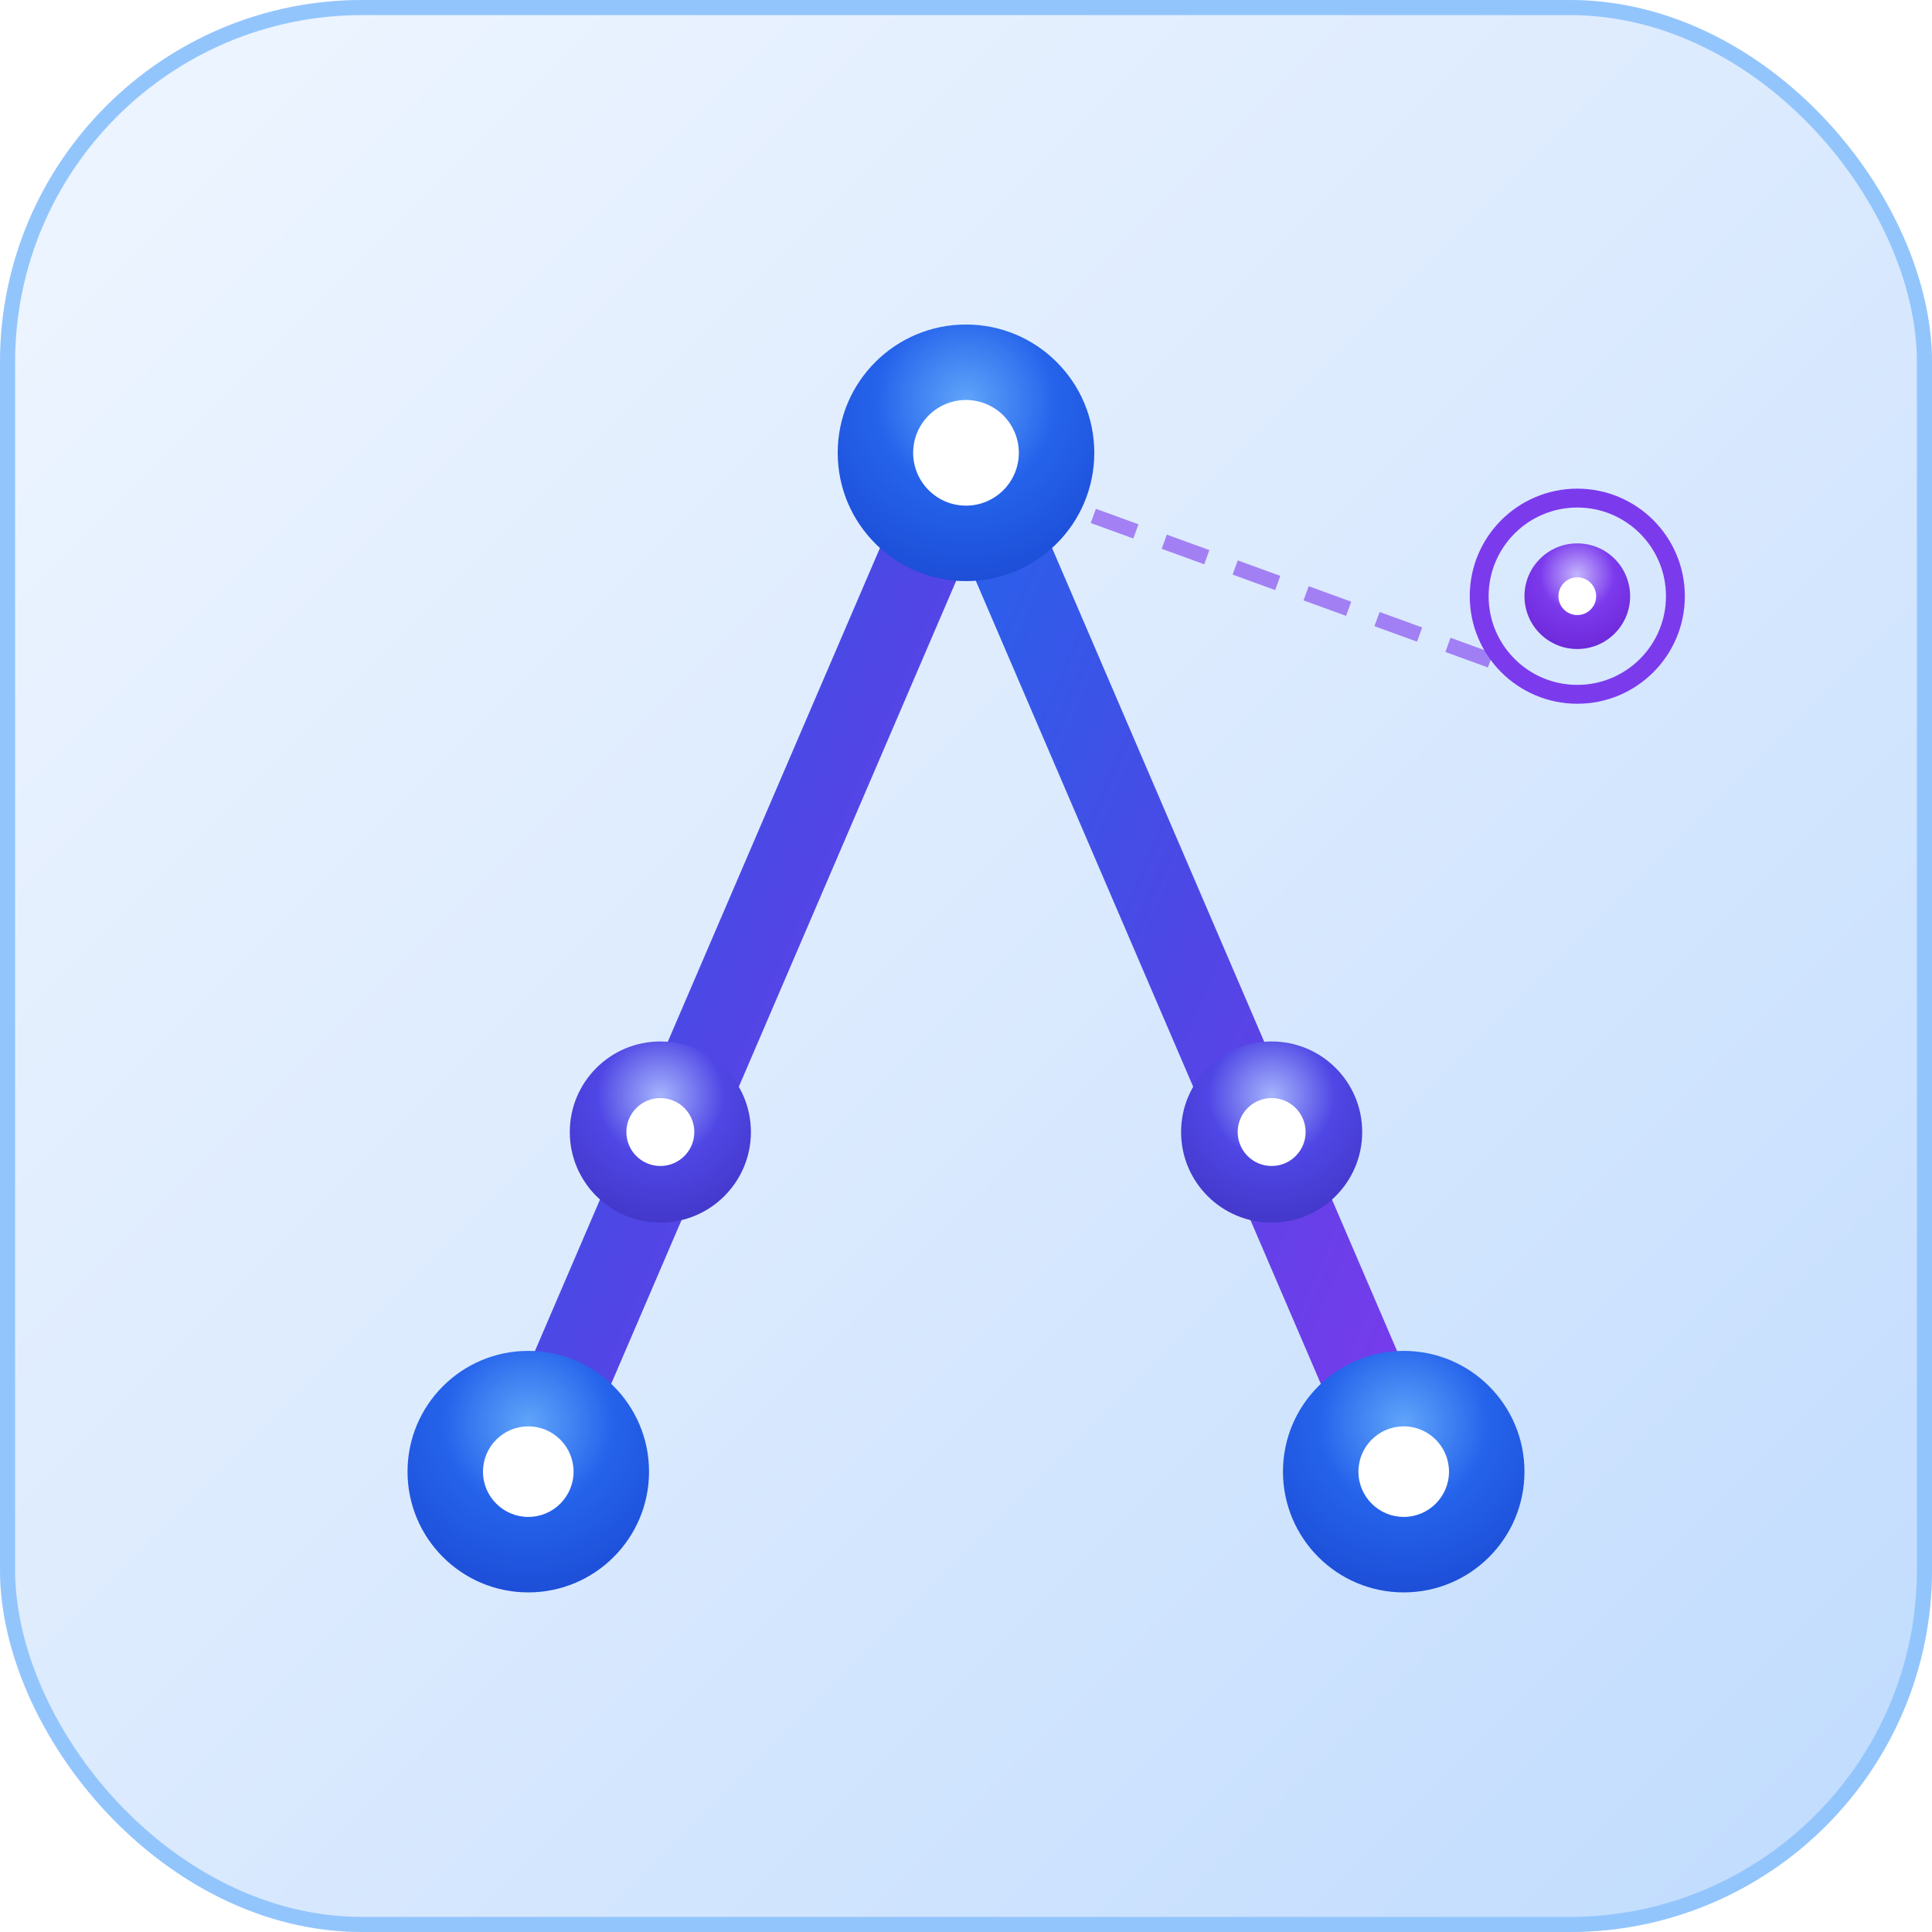 <svg xmlns="http://www.w3.org/2000/svg" viewBox="0 0 512 512">
  <defs>
    <!-- Gradient for background - soft blue that contrasts with white tabs -->
    <linearGradient id="bgGrad" x1="0%" y1="0%" x2="100%" y2="100%">
      <stop offset="0%" style="stop-color:#eff6ff"/>
      <stop offset="50%" style="stop-color:#dbeafe"/>
      <stop offset="100%" style="stop-color:#bfdbfe"/>
    </linearGradient>
    
    <!-- Gradient for the A letter connections - vibrant blue to indigo -->
    <linearGradient id="letterGrad" x1="0%" y1="0%" x2="100%" y2="100%">
      <stop offset="0%" style="stop-color:#2563eb"/>
      <stop offset="50%" style="stop-color:#4f46e5"/>
      <stop offset="100%" style="stop-color:#7c3aed"/>
    </linearGradient>
    
    <!-- Soft shadow for depth -->
    <filter id="softShadow" x="-20%" y="-20%" width="140%" height="140%">
      <feDropShadow dx="0" dy="3" stdDeviation="6" flood-color="#1e40af" flood-opacity="0.2"/>
    </filter>
    
    <!-- Glow effect for nodes -->
    <filter id="nodeGlow" x="-50%" y="-50%" width="200%" height="200%">
      <feGaussianBlur stdDeviation="3" result="coloredBlur"/>
      <feMerge>
        <feMergeNode in="coloredBlur"/>
        <feMergeNode in="SourceGraphic"/>
      </feMerge>
    </filter>
    
    <!-- Primary node gradient - strong blue -->
    <radialGradient id="primaryNode" cx="50%" cy="30%" r="70%">
      <stop offset="0%" style="stop-color:#60a5fa"/>
      <stop offset="50%" style="stop-color:#2563eb"/>
      <stop offset="100%" style="stop-color:#1d4ed8"/>
    </radialGradient>
    
    <!-- Secondary node gradient - indigo -->
    <radialGradient id="secondaryNode" cx="50%" cy="30%" r="70%">
      <stop offset="0%" style="stop-color:#a5b4fc"/>
      <stop offset="50%" style="stop-color:#4f46e5"/>
      <stop offset="100%" style="stop-color:#4338ca"/>
    </radialGradient>
    
    <!-- Accent node gradient - violet -->
    <radialGradient id="accentNode" cx="50%" cy="30%" r="70%">
      <stop offset="0%" style="stop-color:#c4b5fd"/>
      <stop offset="50%" style="stop-color:#7c3aed"/>
      <stop offset="100%" style="stop-color:#6d28d9"/>
    </radialGradient>
  </defs>
  
  <!-- Background rounded rectangle - soft blue for contrast -->
  <rect x="0" y="0" width="512" height="512" rx="96" ry="96" fill="url(#bgGrad)"/>
  
  <!-- Subtle border for extra definition in tabs -->
  <rect x="2" y="2" width="508" height="508" rx="94" ry="94" fill="none" stroke="#93c5fd" stroke-width="4"/>
  
  <!-- Connection lines with shadow -->
  <g filter="url(#softShadow)">
    <!-- Main A shape lines - thicker for visibility -->
    <g stroke="url(#letterGrad)" stroke-width="22" stroke-linecap="round" fill="none">
      <!-- Left leg of A -->
      <line x1="140" y1="390" x2="256" y2="120"/>
      <!-- Right leg of A -->
      <line x1="372" y1="390" x2="256" y2="120"/>
      <!-- Crossbar of A -->
      <line x1="175" y1="300" x2="337" y2="300"/>
    </g>
  </g>
  
  <!-- Main connection nodes -->
  <g filter="url(#nodeGlow)">
    <!-- Top node (apex of A) - primary blue, larger -->
    <circle cx="256" cy="120" r="34" fill="url(#primaryNode)"/>
    <circle cx="256" cy="120" r="14" fill="white"/>
    
    <!-- Bottom left node - primary blue -->
    <circle cx="140" cy="390" r="32" fill="url(#primaryNode)"/>
    <circle cx="140" cy="390" r="12" fill="white"/>
    
    <!-- Bottom right node - primary blue -->
    <circle cx="372" cy="390" r="32" fill="url(#primaryNode)"/>
    <circle cx="372" cy="390" r="12" fill="white"/>
    
    <!-- Left crossbar node - secondary indigo -->
    <circle cx="175" cy="300" r="24" fill="url(#secondaryNode)"/>
    <circle cx="175" cy="300" r="9" fill="white"/>
    
    <!-- Right crossbar node - secondary indigo -->
    <circle cx="337" cy="300" r="24" fill="url(#secondaryNode)"/>
    <circle cx="337" cy="300" r="9" fill="white"/>
  </g>
  
  <!-- Floating accent node (representing external connections/MCP) -->
  <g filter="url(#nodeGlow)">
    <!-- Connection line to main structure - dashed -->
    <line x1="395" y1="175" x2="285" y2="135" stroke="#7c3aed" stroke-width="4" stroke-dasharray="12,8" opacity="0.6"/>
    <!-- Outer ring -->
    <circle cx="418" cy="158" r="26" fill="none" stroke="#7c3aed" stroke-width="5"/>
    <!-- Inner filled circle -->
    <circle cx="418" cy="158" r="14" fill="url(#accentNode)"/>
    <circle cx="418" cy="158" r="5" fill="white"/>
  </g>
</svg>
